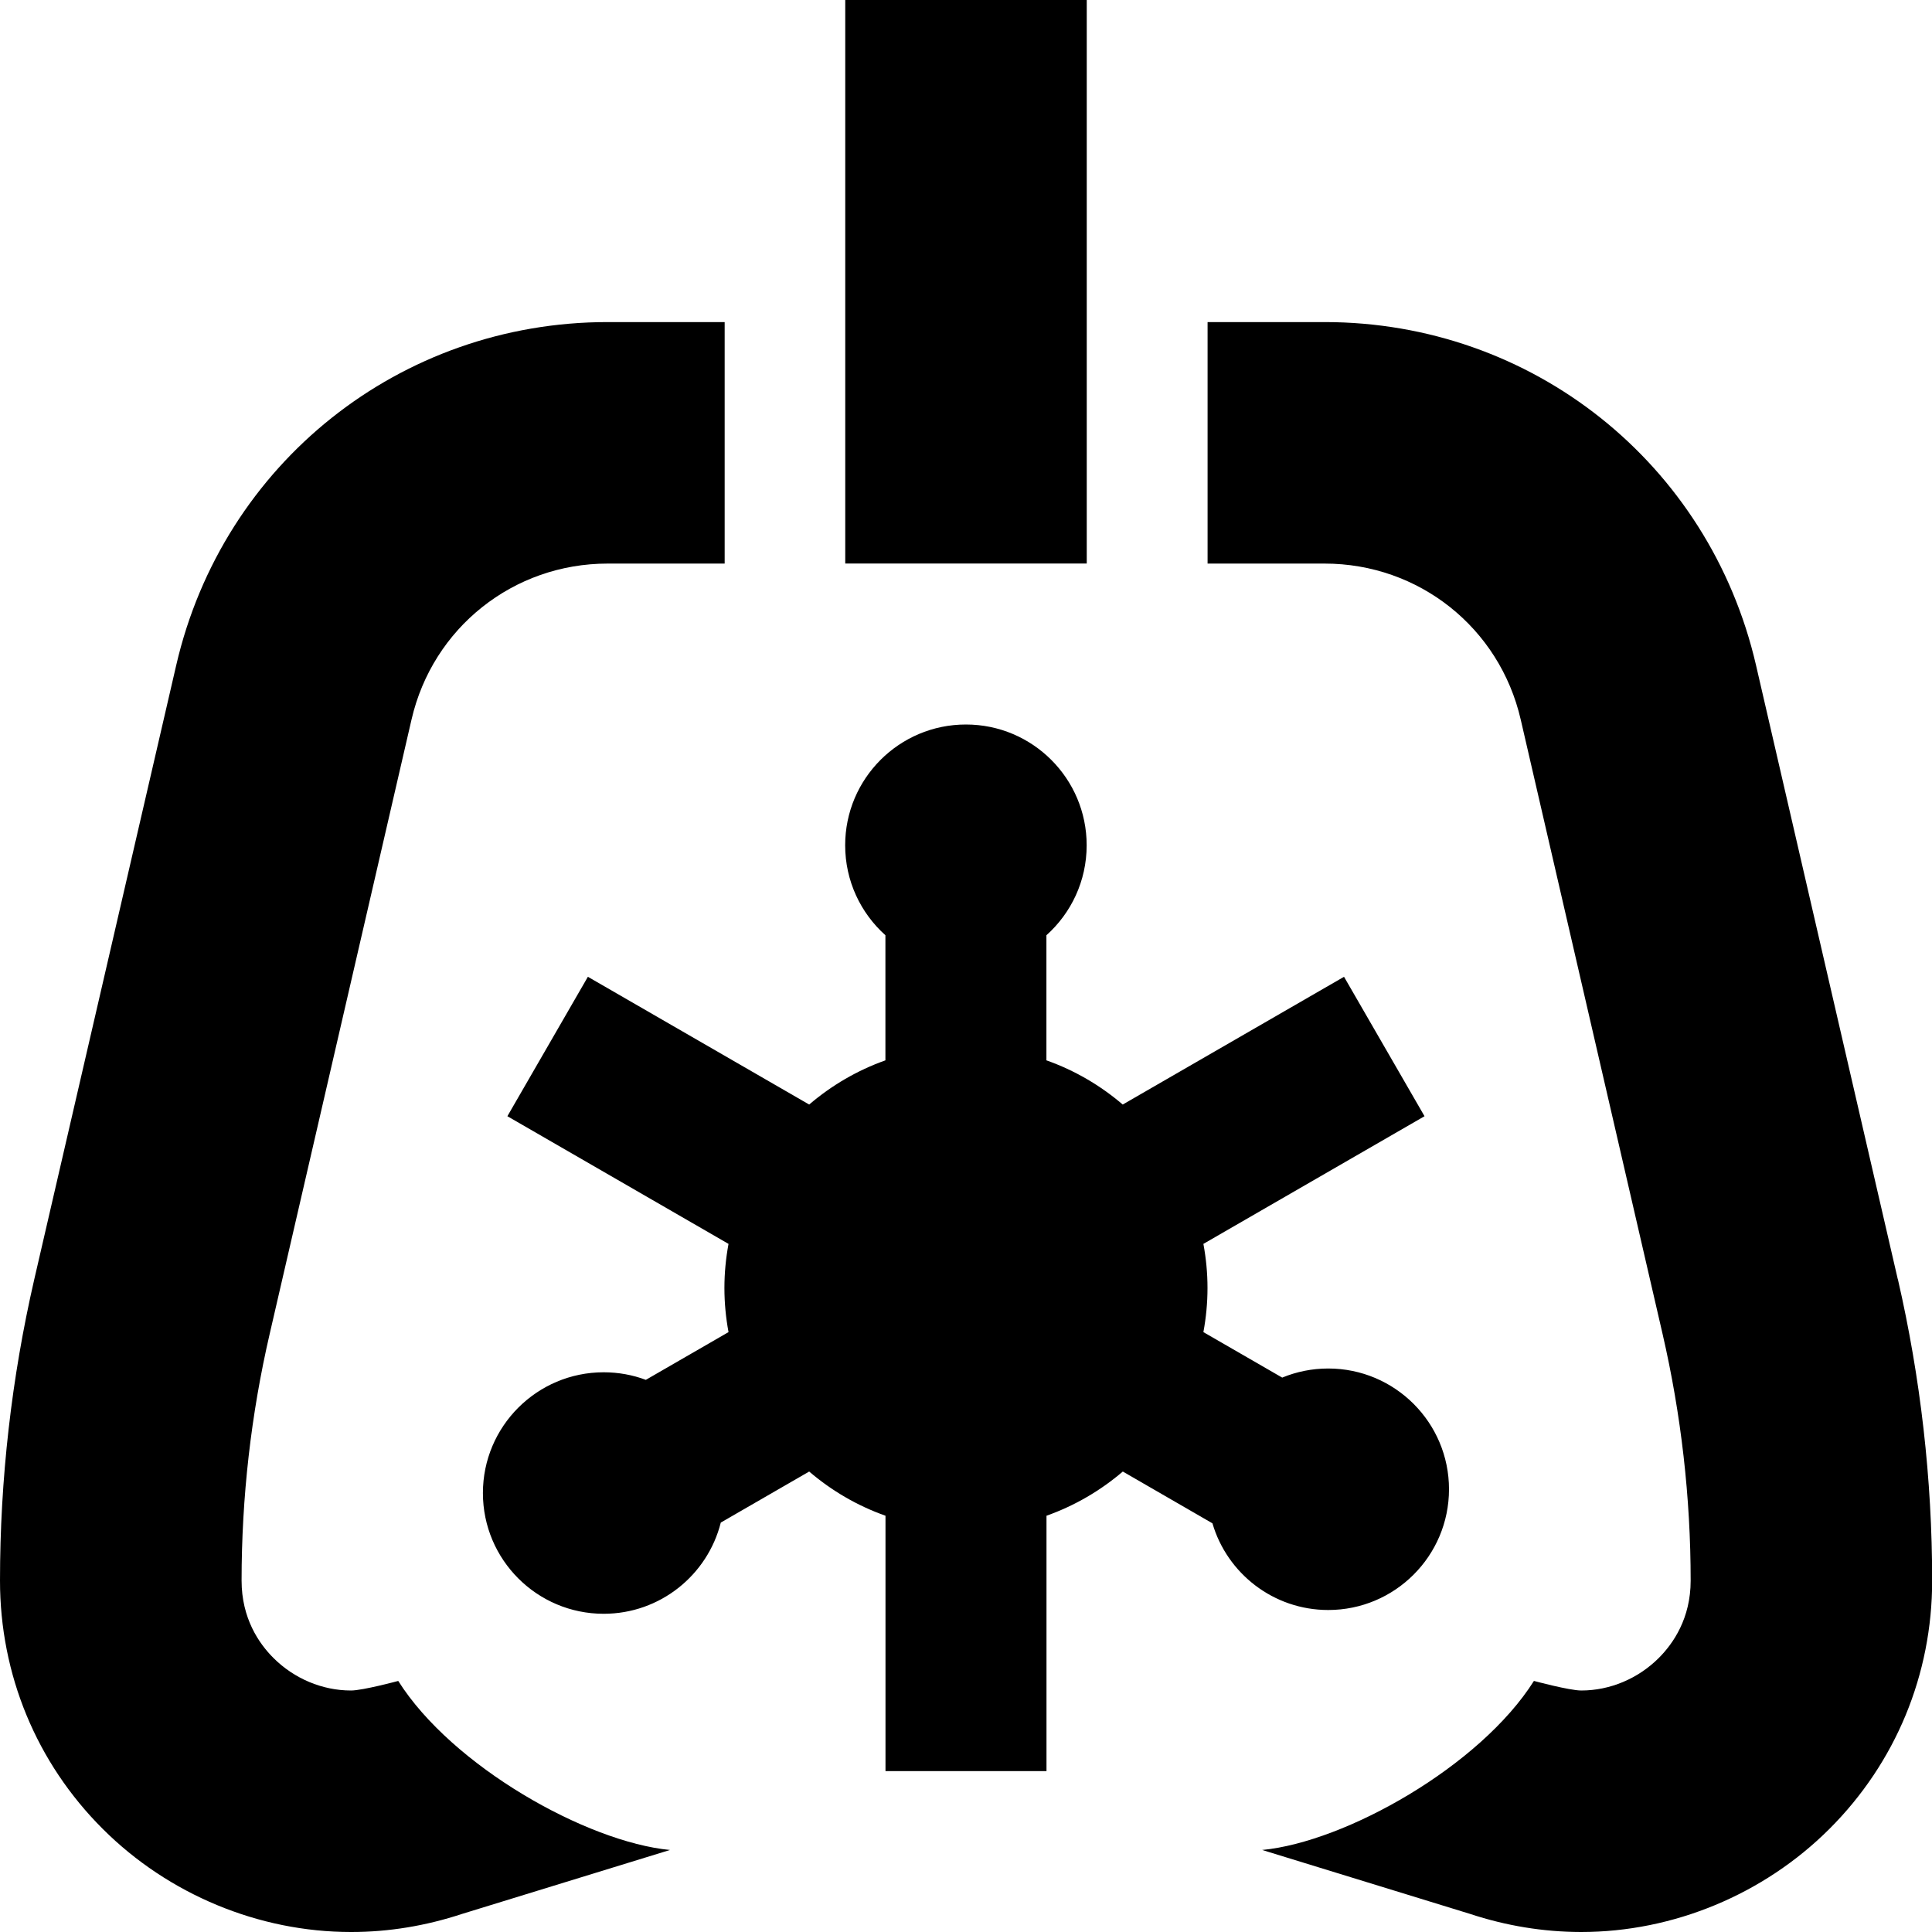 <?xml version="1.0" encoding="UTF-8"?>
<svg xmlns="http://www.w3.org/2000/svg" id="Layer_1" data-name="Layer 1" viewBox="0 0 24 24" width="512" height="512"><path d="m13.5,7h-3V0h3v7Zm1.561,11.922c.182.623.758,1.078,1.439,1.078.828,0,1.5-.672,1.5-1.5s-.672-1.5-1.5-1.5c-.202,0-.395.04-.572.113l-.979-.565c.033-.178.051-.36.051-.548s-.018-.37-.051-.548l2.747-1.586-1-1.732-2.749,1.587c-.277-.237-.597-.425-.948-.549v-1.554c.307-.275.5-.674.5-1.118,0-.828-.672-1.5-1.5-1.5s-1.5.672-1.5,1.5c0,.444.193.843.5,1.118v1.554c-.35.124-.67.312-.947.549l-2.749-1.587-1,1.732,2.747,1.586c-.033.178-.051.361-.051.548s.018.37.051.548l-1.027.593c-.163-.061-.34-.094-.524-.094-.828,0-1.5.672-1.5,1.5s.672,1.5,1.5,1.5c.702,0,1.291-.482,1.455-1.133l1.098-.634c.277.237.597.425.948.549v3.172h2v-3.172c.35-.124.671-.312.948-.549l1.113.643Zm8.514-3.031l-1.761-7.627c-.58-2.51-2.783-4.263-5.359-4.263h-1.454v3h1.454c1.171,0,2.173.797,2.436,1.938l1.761,7.627c.232,1.004.35,2.037.35,3.069,0,.468-.216.781-.396.961-.257.257-.607.404-.962.404h-.002c-.146,0-.587-.119-.587-.119-.669,1.06-2.341,2.001-3.376,2.1l2.582.794c.448.148.911.224,1.375.225h.007c1.144,0,2.268-.467,3.083-1.281.823-.822,1.276-1.917,1.276-3.084,0-1.259-.144-2.519-.426-3.744Zm-18.627,4.99s-.442.119-.587.119h-.002c-.354,0-.705-.147-.962-.404-.181-.18-.396-.494-.396-.961,0-1.032.117-2.064.35-3.069l1.761-7.627c.263-1.141,1.265-1.938,2.436-1.938h1.454v-3h-1.454c-2.576,0-4.779,1.753-5.359,4.263L.426,15.891c-.282,1.225-.426,2.485-.426,3.744,0,1.167.453,2.263,1.276,3.084.815.814,1.939,1.281,3.083,1.281h.007c.464,0,.927-.077,1.375-.225l2.582-.794c-1.035-.099-2.707-1.04-3.376-2.1Z"/></svg>
